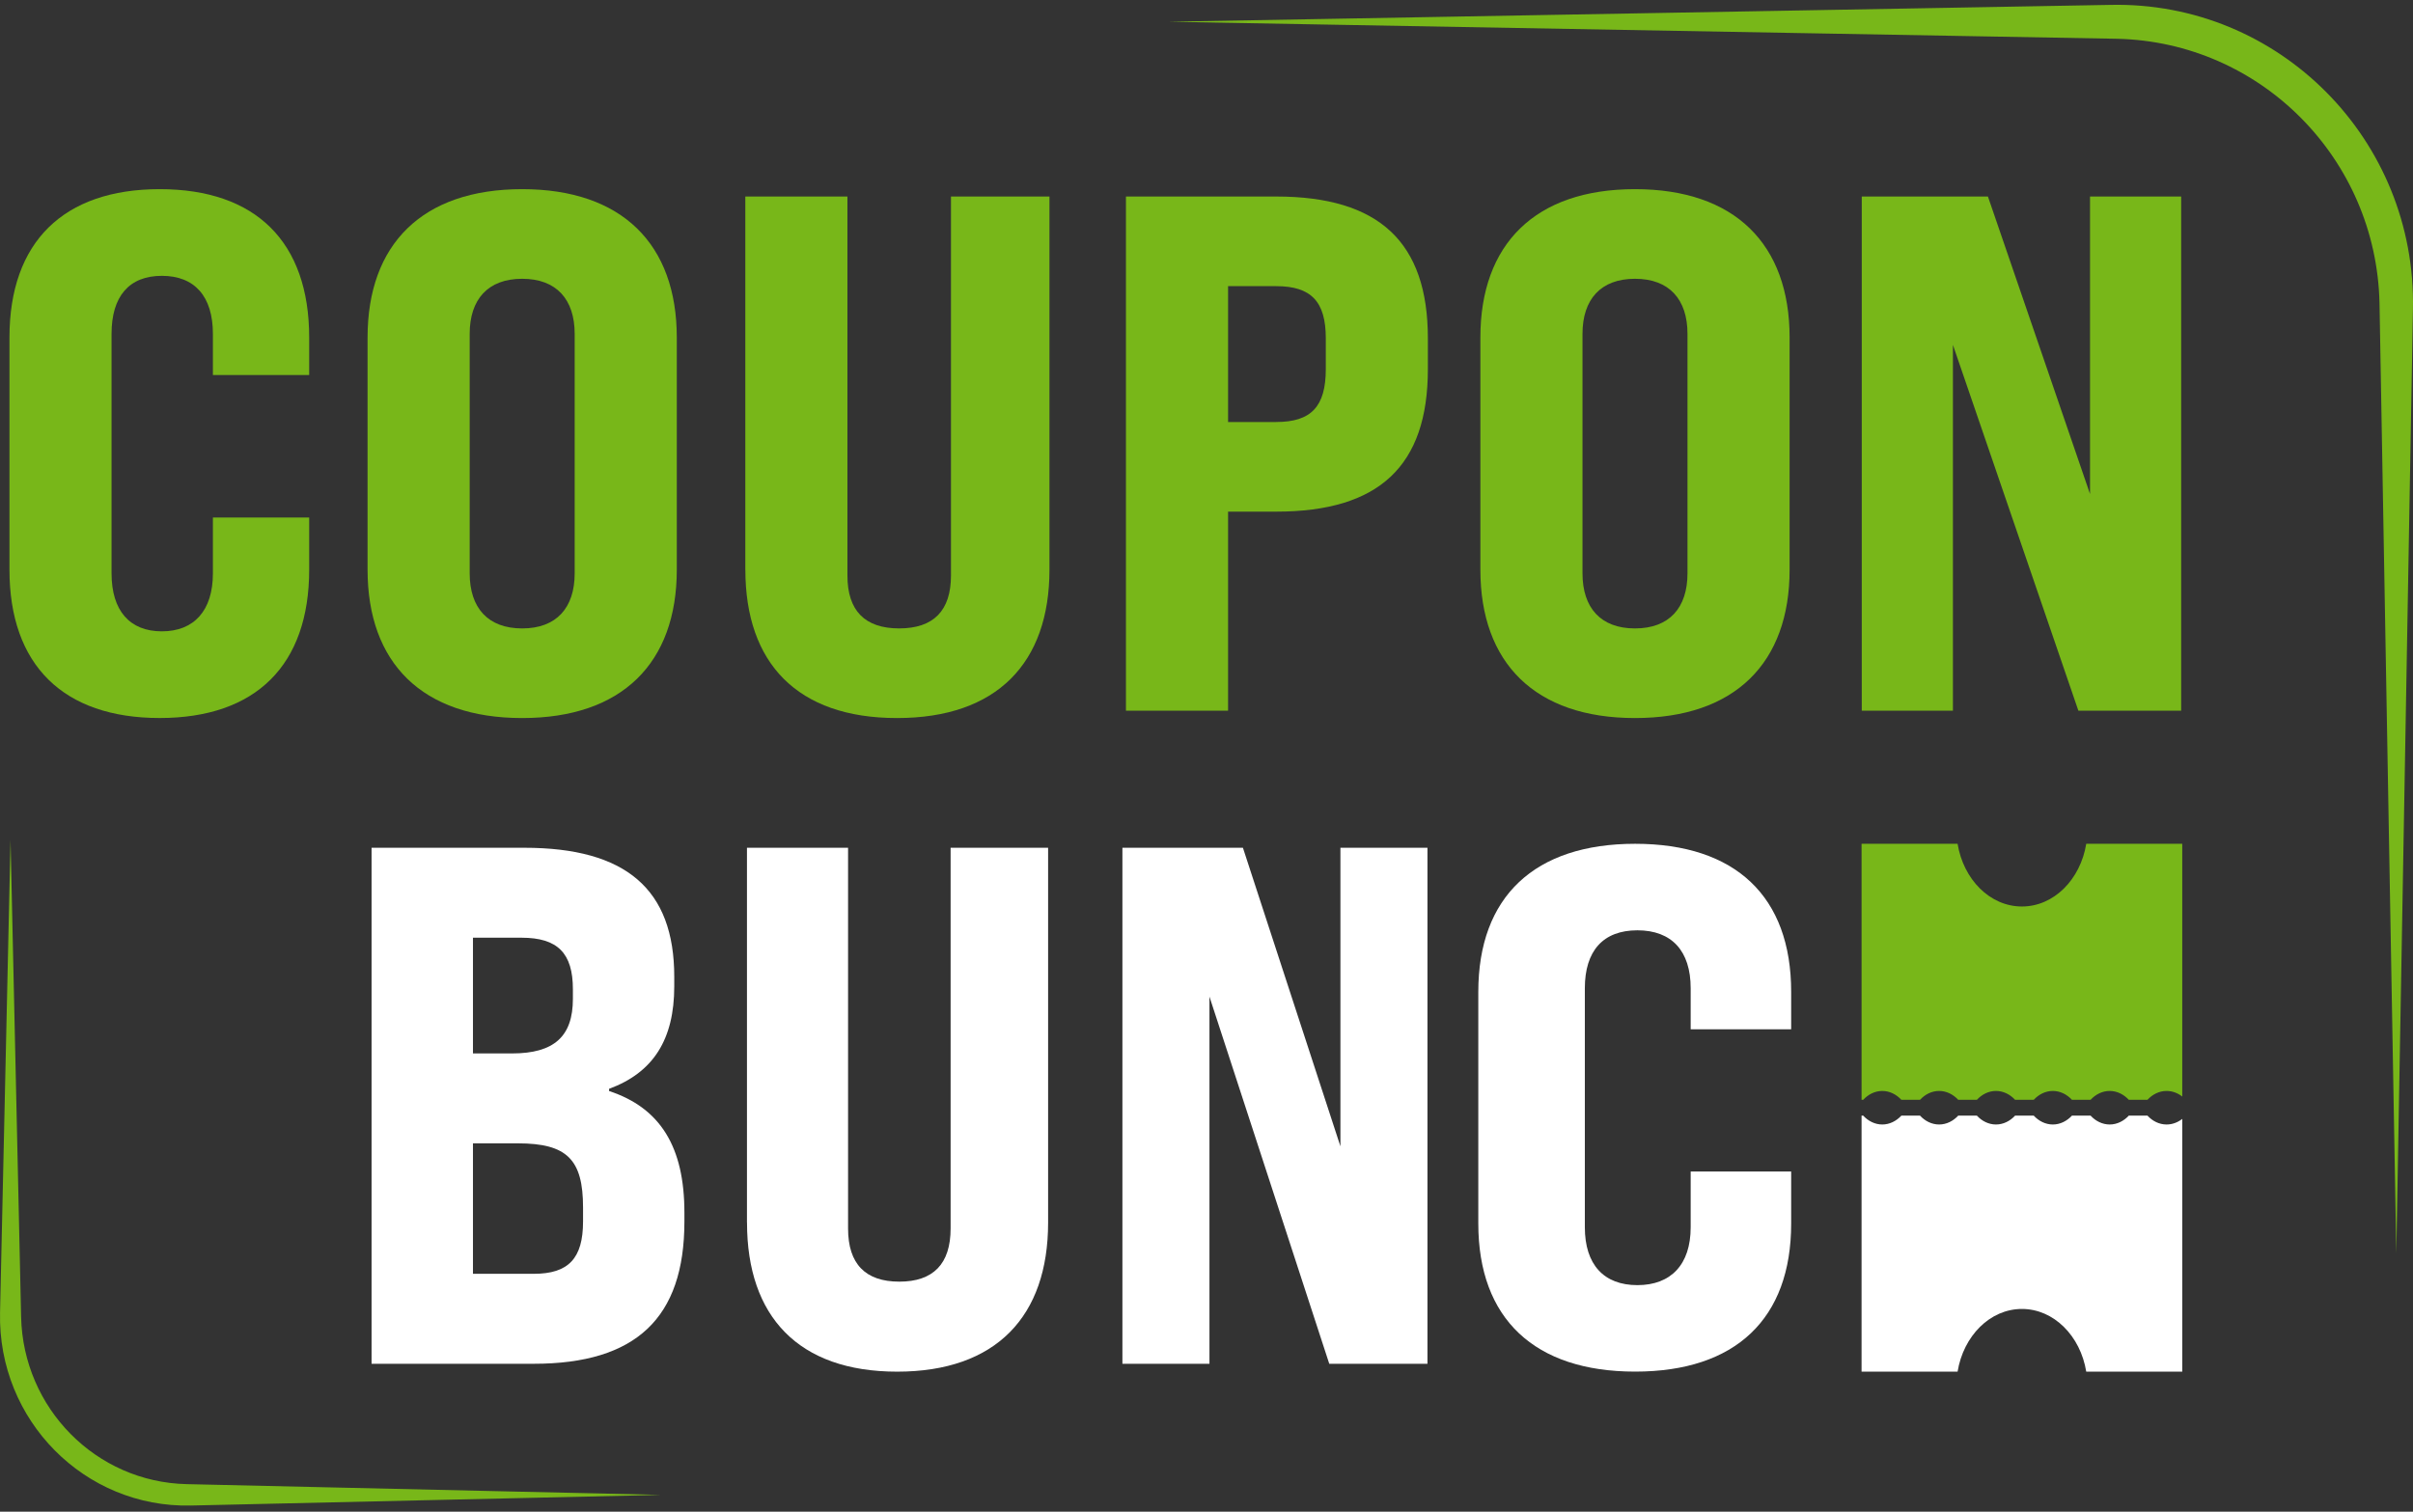 <svg width="150" height="94" viewBox="0 0 150 94" fill="none" xmlns="http://www.w3.org/2000/svg">
<rect x="0" y="0" width="150" height="94" fill="#333333" stroke="none"/>
<g id="Group 256">
<g id="Group">
<path id="Vector" d="M0.588 35.423V20.989C0.588 15.053 3.942 11.762 9.927 11.762C15.912 11.762 19.22 15.05 19.22 20.989V23.319H13.235V20.761C13.235 18.432 12.101 17.152 10.061 17.152C8.021 17.152 6.934 18.432 6.934 20.761V35.651C6.934 37.98 8.068 39.258 10.061 39.258C12.055 39.258 13.235 37.978 13.235 35.651V32.178H19.22V35.42C19.22 41.357 15.91 44.648 9.927 44.648C3.945 44.648 0.588 41.362 0.588 35.423Z" fill="#78B719"/>
<path id="Vector_2" d="M22.849 35.423V20.989C22.849 15.187 26.249 11.762 32.46 11.762C38.672 11.762 42.072 15.187 42.072 20.989V35.423C42.072 41.225 38.672 44.65 32.46 44.65C26.249 44.65 22.849 41.225 22.849 35.423ZM35.724 35.651V20.761C35.724 18.616 34.59 17.335 32.46 17.335C30.331 17.335 29.197 18.616 29.197 20.761V35.651C29.197 37.797 30.331 39.077 32.46 39.077C34.59 39.077 35.724 37.797 35.724 35.651Z" fill="#78B719"/>
<path id="Vector_3" d="M46.331 35.422V12.22H52.679V35.788C52.679 37.98 53.767 39.076 55.896 39.076C58.026 39.076 59.116 37.98 59.116 35.788V12.22H65.238V35.422C65.238 41.224 61.974 44.65 55.762 44.65C49.551 44.65 46.334 41.224 46.334 35.422H46.331Z" fill="#78B719"/>
<path id="Vector_4" d="M69.993 12.22H79.332C85.724 12.22 88.761 15.052 88.761 21.035V22.953C88.761 28.983 85.724 31.815 79.332 31.815H76.341V44.194H69.993V12.22ZM79.332 26.241C81.508 26.241 82.416 25.282 82.416 22.953V21.035C82.416 18.752 81.508 17.794 79.332 17.794H76.341V26.244H79.332V26.241Z" fill="#78B719"/>
<path id="Vector_5" d="M92.025 35.423V20.989C92.025 15.187 95.425 11.762 101.636 11.762C107.848 11.762 111.248 15.187 111.248 20.989V35.423C111.248 41.225 107.848 44.65 101.636 44.65C95.425 44.65 92.025 41.225 92.025 35.423ZM104.9 35.651V20.761C104.9 18.616 103.766 17.335 101.636 17.335C99.507 17.335 98.373 18.616 98.373 20.761V35.651C98.373 37.797 99.507 39.077 101.636 39.077C103.766 39.077 104.9 37.797 104.9 35.651Z" fill="#78B719"/>
<path id="Vector_6" d="M115.734 12.22H123.576L129.923 30.719V12.22H135.589V44.191H129.198L121.4 21.445V44.191H115.734V12.22Z" fill="#78B719"/>
</g>
<path id="Vector_7" d="M23.096 52.716H32.594C38.898 52.716 41.914 55.282 41.914 60.738V61.334C41.914 64.634 40.609 66.696 37.863 67.705V67.843C41.058 68.896 42.545 71.327 42.545 75.405V75.956C42.545 81.96 39.528 84.803 33.181 84.803H23.098V52.718L23.096 52.716ZM31.83 65.505C34.441 65.505 35.613 64.451 35.613 62.114V61.518C35.613 59.272 34.668 58.309 32.418 58.309H29.401V65.505H31.833H31.83ZM33.181 79.209C35.342 79.209 36.244 78.247 36.244 75.956V75.085C36.244 72.105 35.253 71.096 32.193 71.096H29.401V79.209H33.184H33.181Z" fill="white"/>
<path id="Vector_8" d="M46.434 76.025V52.716H52.719V76.392C52.719 78.594 53.796 79.696 55.905 79.696C58.014 79.696 59.093 78.594 59.093 76.392V52.716H65.154V76.025C65.154 81.854 61.922 85.293 55.772 85.293C49.623 85.293 46.437 81.851 46.437 76.025H46.434Z" fill="white"/>
<path id="Vector_9" d="M69.775 52.716H77.264L83.325 71.282V52.716H88.736V84.803H82.631L75.184 61.974V84.803H69.773V52.716H69.775Z" fill="white"/>
<path id="Vector_10" d="M91.896 76.085V61.679C91.896 55.753 95.397 52.469 101.644 52.469C107.891 52.469 111.345 55.751 111.345 61.679V64.004H105.098V61.451C105.098 59.126 103.916 57.849 101.786 57.849C99.655 57.849 98.519 59.126 98.519 61.451V76.313C98.519 78.638 99.702 79.913 101.786 79.913C103.87 79.913 105.098 78.635 105.098 76.313V72.847H111.345V76.083C111.345 82.008 107.891 85.29 101.644 85.29C95.397 85.29 91.896 82.008 91.896 76.083V76.085Z" fill="white"/>
<path id="Vector_11" d="M117.008 67.838C117.468 67.838 117.881 68.052 118.197 68.39H119.354C119.667 68.052 120.082 67.838 120.542 67.838C121.002 67.838 121.416 68.052 121.731 68.39H122.888C123.201 68.052 123.617 67.838 124.077 67.838C124.537 67.838 124.95 68.052 125.266 68.39H126.423C126.736 68.052 127.152 67.838 127.611 67.838C128.071 67.838 128.485 68.052 128.8 68.39H129.957C130.27 68.052 130.686 67.838 131.146 67.838C131.606 67.838 132.019 68.052 132.335 68.39H133.492C133.805 68.052 134.221 67.838 134.68 67.838C135.042 67.838 135.378 67.968 135.656 68.186V52.469H129.688C129.326 54.689 127.675 56.368 125.689 56.368C123.703 56.368 122.054 54.689 121.69 52.469H115.721V68.39H115.821C116.135 68.052 116.55 67.838 117.01 67.838H117.008Z" fill="#78B719"/>
<path id="Vector_12" d="M117.008 69.924C117.468 69.924 117.881 69.71 118.197 69.372H119.354C119.667 69.71 120.082 69.924 120.542 69.924C121.002 69.924 121.416 69.71 121.731 69.372H122.888C123.201 69.71 123.617 69.924 124.077 69.924C124.537 69.924 124.95 69.71 125.266 69.372H126.423C126.736 69.71 127.152 69.924 127.611 69.924C128.071 69.924 128.485 69.71 128.8 69.372H129.957C130.27 69.71 130.686 69.924 131.146 69.924C131.606 69.924 132.019 69.71 132.335 69.372H133.492C133.805 69.71 134.221 69.924 134.68 69.924C135.042 69.924 135.378 69.794 135.656 69.576V85.293H129.688C129.326 83.073 127.675 81.394 125.689 81.394C123.703 81.394 122.054 83.073 121.69 85.293H115.721V69.372H115.821C116.135 69.71 116.55 69.924 117.01 69.924H117.008Z" fill="white"/>
<path id="Vector_13" d="M41.086 92.956L11.866 93.618C5.255 93.768 -0.145 88.31 0.003 81.624L0.655 52.227L1.312 81.884C1.439 87.574 5.971 92.159 11.601 92.287L41.086 92.956Z" fill="#78B719"/>
<path id="Vector_14" d="M72.69 1.351L131.179 0.304C141.667 0.066 150.229 8.693 149.995 19.257L148.963 77.944L147.918 18.846C147.719 9.853 140.528 2.611 131.602 2.411L72.69 1.353V1.351Z" fill="#78B719"/>
</g>
</svg>
